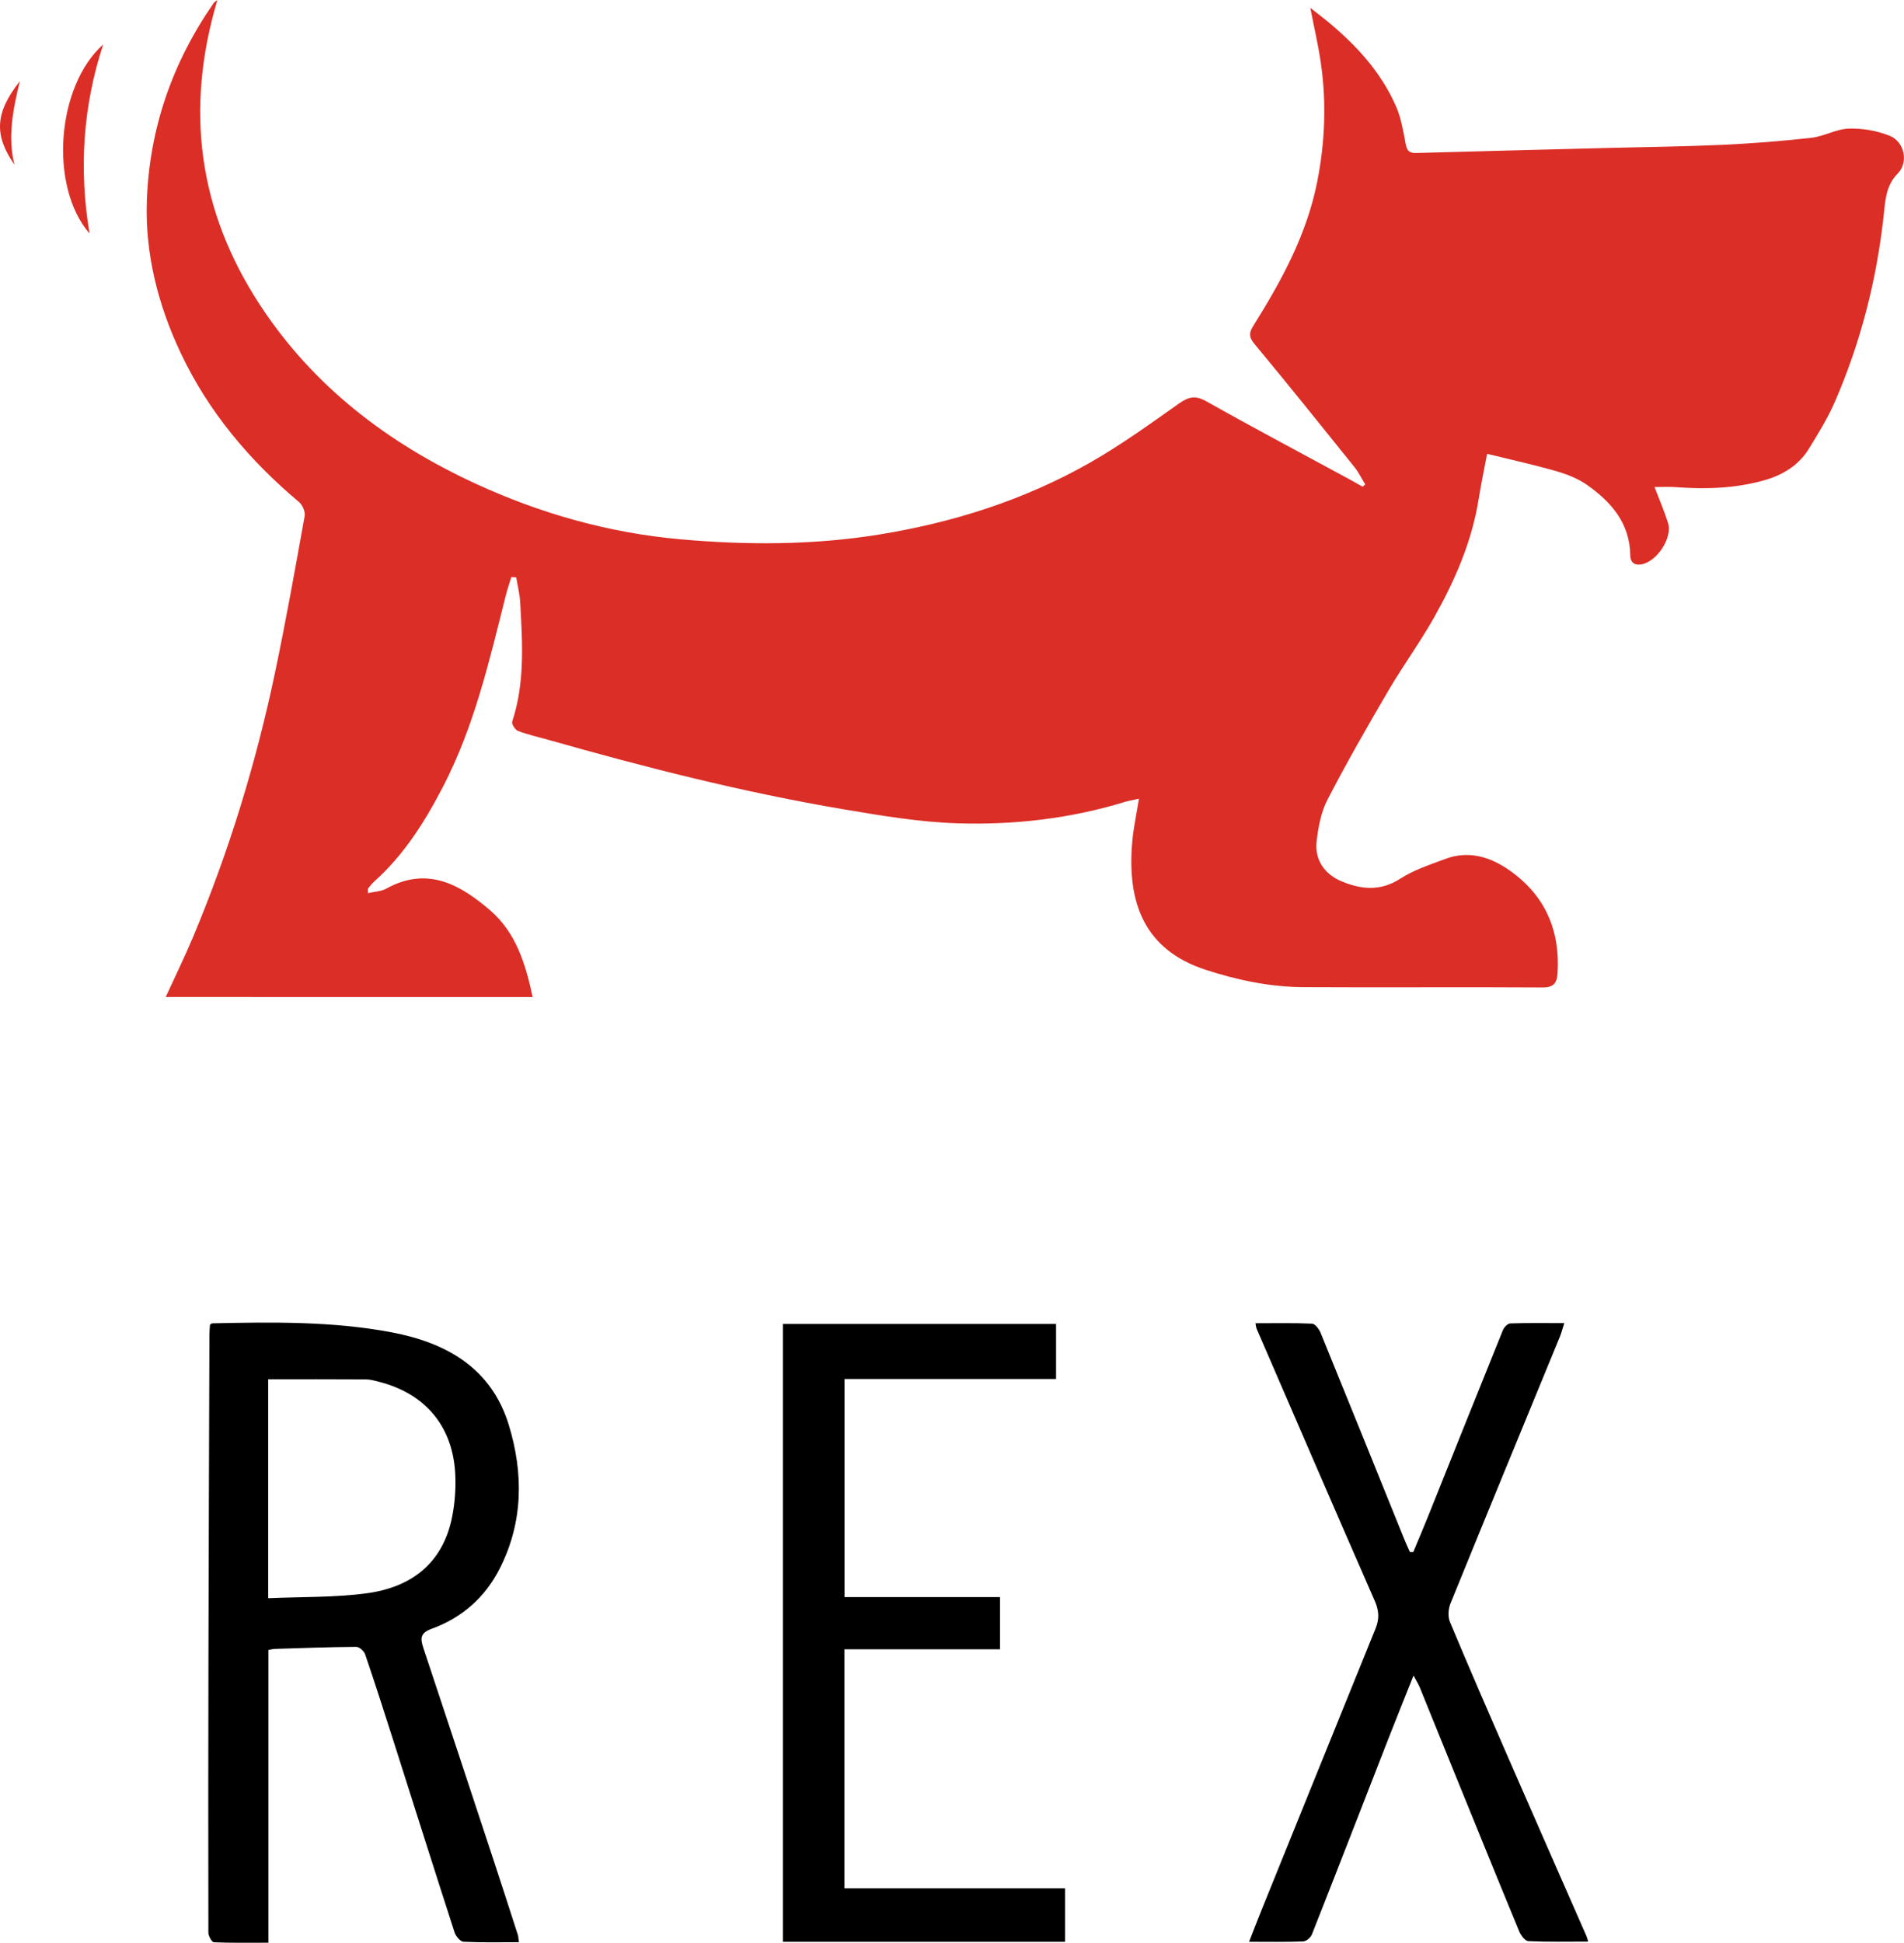 <svg xmlns="http://www.w3.org/2000/svg" id="Calque_2" viewBox="0 0 63.768 65.062"><defs><style>.cls-1{fill:#db2e26;}</style></defs><g id="LOGOS"><g id="logo-meetrex"><path class="cls-1" d="m7.281,0c-1.093,3.659-.639,7.06,1.427,10.214,1.786,2.726,4.279,4.625,7.211,5.979,2.179,1.006,4.472,1.652,6.855,1.866,2.232.2,4.473.201,6.706-.164,2.476-.404,4.829-1.155,7.007-2.391,1.044-.592,2.023-1.302,3.006-1.995.325-.229.549-.273.914-.067,1.573.886,3.168,1.73,4.755,2.591.16.087.317.177.475.266.029-.026.058-.051.087-.077-.121-.196-.222-.408-.366-.586-1.107-1.378-2.214-2.758-3.344-4.118-.199-.24-.181-.381-.028-.624.934-1.491,1.773-3.03,2.124-4.779.269-1.34.323-2.694.121-4.049-.086-.578-.219-1.148-.346-1.802.227.178.405.311.576.453.959.792,1.791,1.694,2.295,2.845.171.391.242.83.322,1.254.041.219.114.314.342.308,2.152-.06,4.303-.115,6.455-.17,1.268-.033,2.538-.045,3.805-.103.997-.046,1.994-.125,2.986-.236.426-.048.835-.296,1.257-.309.455-.014.943.072,1.366.241.492.197.642.885.27,1.264-.389.396-.414.864-.464,1.339-.234,2.19-.77,4.303-1.649,6.321-.234.537-.548,1.041-.854,1.543-.351.574-.888.9-1.532,1.078-.965.267-1.944.297-2.933.222-.237-.018-.477-.003-.714-.003.159.417.326.801.451,1.198.161.51-.387,1.324-.911,1.395-.237.032-.35-.096-.352-.3-.011-1.076-.632-1.787-1.441-2.36-.304-.215-.675-.361-1.036-.465-.748-.215-1.51-.382-2.319-.581-.096.511-.202,1.016-.284,1.525-.226,1.412-.788,2.701-1.478,3.932-.475.847-1.054,1.636-1.545,2.475-.704,1.202-1.398,2.413-2.038,3.65-.217.419-.31.923-.364,1.399-.07.614.265,1.097.832,1.334.667.279,1.304.341,1.971-.088.454-.292.99-.467,1.503-.659.795-.299,1.525-.066,2.174.395,1.171.831,1.677,1.993,1.59,3.422-.02.331-.121.489-.51.486-2.666-.017-5.332.005-7.998-.01-1.12-.006-2.212-.235-3.276-.581-2.064-.671-2.646-2.259-2.459-4.31.041-.45.139-.895.223-1.419-.222.049-.345.067-.462.103-1.828.561-3.713.779-5.608.72-1.285-.04-2.57-.258-3.843-.473-3.345-.566-6.628-1.402-9.889-2.329-.332-.094-.672-.169-.993-.291-.096-.037-.223-.234-.197-.311.433-1.312.342-2.657.268-3.999-.015-.28-.087-.557-.133-.835-.055-.003-.11-.007-.164-.01-.063.207-.134.412-.187.622-.548,2.183-1.054,4.379-2.1,6.398-.611,1.178-1.311,2.29-2.313,3.185-.075.067-.137.15-.2.23-.012.015-.002.048-.002.151.218-.051.441-.055.614-.151,1.376-.762,2.478-.135,3.483.73.848.731,1.177,1.762,1.419,2.899H5.551c.324-.71.65-1.374.934-2.054,1.188-2.839,2.086-5.772,2.72-8.781.369-1.75.682-3.512.999-5.273.026-.143-.074-.371-.191-.469-1.659-1.395-3.029-3.016-3.96-4.988-.761-1.611-1.195-3.323-1.135-5.088.082-2.412.851-4.643,2.243-6.638.02-.029.057-.046.119-.094Z"></path><path d="m17.382,65.042c-.639,0-1.251.015-1.86-.015-.106-.005-.255-.185-.297-.312-.689-2.129-1.362-4.263-2.042-6.395-.311-.975-.623-1.949-.953-2.917-.037-.109-.195-.253-.297-.252-.909.006-1.819.041-2.728.069-.061.002-.122.019-.216.034v9.805c-.632,0-1.229.011-1.825-.015-.069-.003-.185-.209-.185-.321-.007-3.05-.004-6.101.002-9.151.008-3.627.021-7.254.033-10.881 0-.113.013-.226.019-.328.039-.023.06-.046.081-.046,2.013-.043,4.03-.073,6.015.304,1.822.346,3.327,1.194,3.91,3.095.498,1.627.487,3.261-.305,4.819-.491.966-1.267,1.645-2.279,2.012-.409.148-.372.351-.269.662.779,2.341,1.553,4.685,2.326,7.028.28.85.555,1.702.83,2.554.022.067.022.142.038.249Zm-8.4-11.519c1.137-.05,2.227-.022,3.295-.165,1.498-.2,2.561-1.004,2.868-2.57.088-.447.123-.916.105-1.371-.065-1.626-.982-2.737-2.55-3.141-.148-.038-.301-.081-.451-.082-1.083-.007-2.166-.004-3.267-.004v7.332Z"></path><path d="m26.221,65.028v-20.69h9.148v1.843h-7.086v7.304h5.209v1.748h-5.212v8.005h7.391v1.79h-9.449Z"></path><path d="m47.334,51.973c.166-.399.336-.796.497-1.197.834-2.078,1.664-4.157,2.504-6.232.039-.096.16-.221.246-.224.586-.02,1.172-.01,1.809-.01-.058.181-.09.315-.142.442-1.225,2.982-2.456,5.962-3.67,8.948-.073.18-.091.44-.018.615.641,1.534,1.304,3.059,1.969,4.583.864,1.982,1.737,3.961,2.605,5.941.019.044.029.093.057.183-.688,0-1.347.015-2.005-.015-.109-.005-.25-.195-.305-.329-.724-1.749-1.435-3.504-2.149-5.257-.395-.971-.787-1.944-1.183-2.915-.045-.111-.112-.213-.208-.393-.304.763-.58,1.446-.848,2.132-.851,2.18-1.697,4.363-2.556,6.54-.041.103-.188.228-.291.232-.585.022-1.171.011-1.812.011.147-.376.273-.705.405-1.032,1.276-3.154,2.552-6.309,3.832-9.462.128-.316.116-.594-.026-.917-1.33-3.034-2.642-6.077-3.958-9.118-.019-.043-.02-.094-.039-.185.65,0,1.275-.014,1.897.014.101.005.233.181.284.305.938,2.297,1.866,4.599,2.797,6.9.061.15.13.296.195.444.037-.001.075-.001.112-.002Z"></path><path class="cls-1" d="m2.999,7.821c-1.363-1.575-1.109-4.937.457-6.332-.684,2.082-.815,4.188-.457,6.332Z"></path><path class="cls-1" d="m.484,5.519c-.662-.968-.685-1.7.181-2.802-.223.922-.418,1.846-.181,2.802Z"></path></g></g></svg>